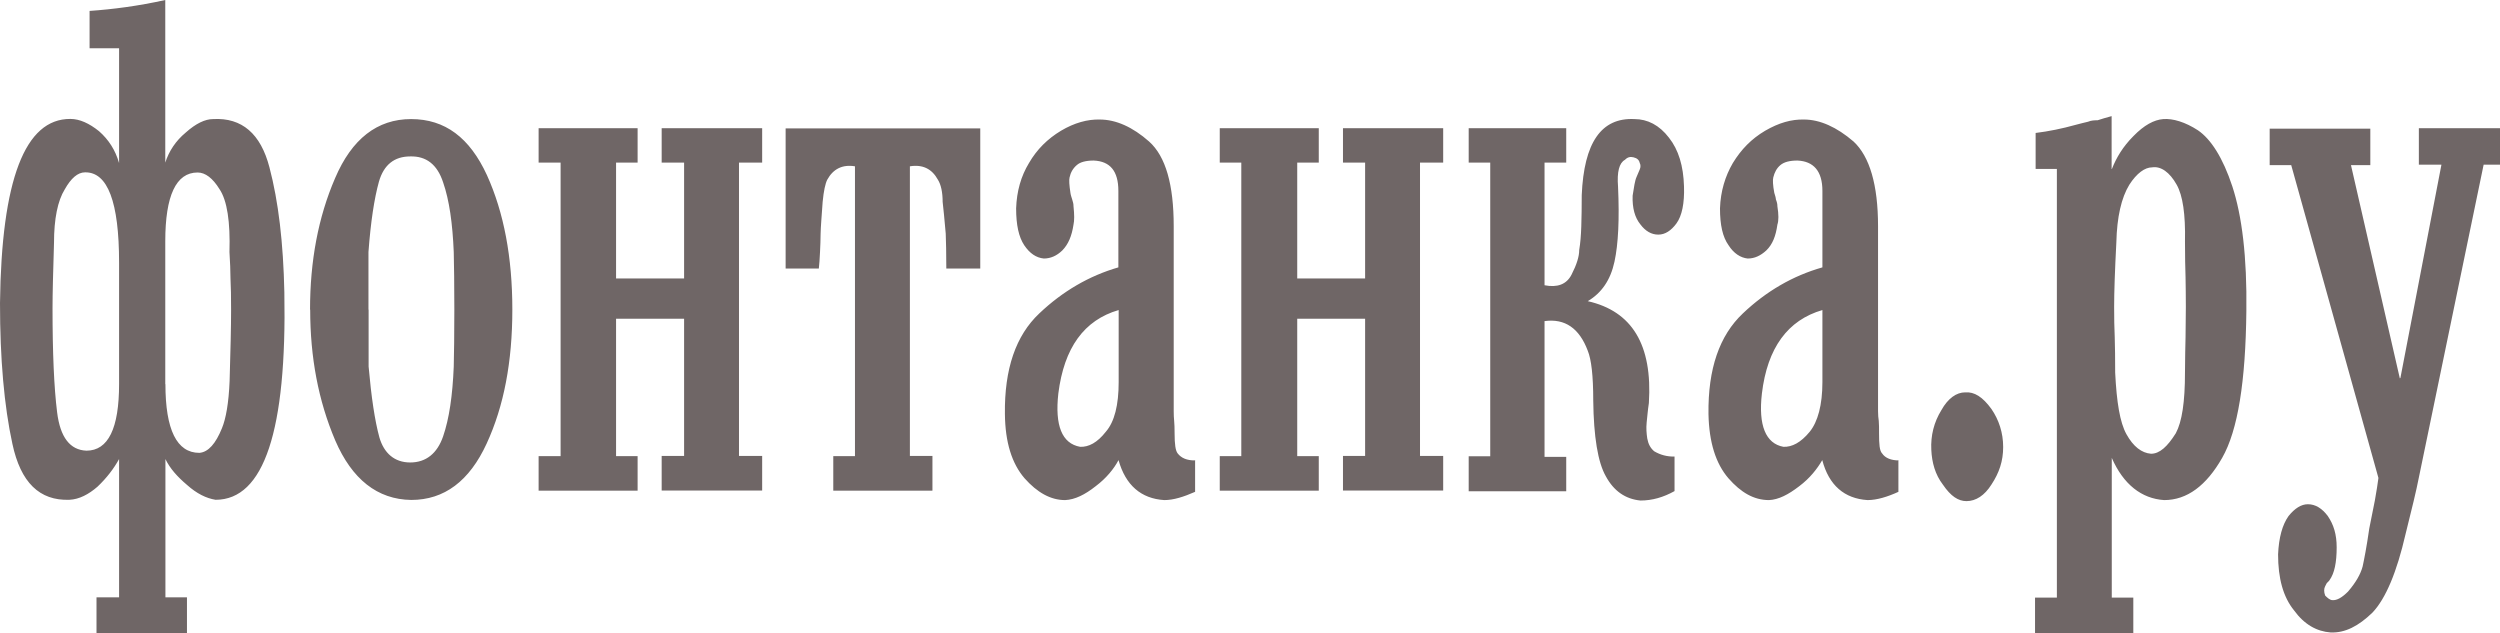 <?xml version="1.0" encoding="UTF-8"?> <svg xmlns="http://www.w3.org/2000/svg" viewBox="0 0 101.422 25.7" fill="none"><path fill-rule="evenodd" clip-rule="evenodd" d="M3.634 1.958V0.443C4.58 0.377 5.603 0.245 6.705 0V6.597C6.854 6.136 7.124 5.717 7.537 5.376C7.944 5.011 8.321 4.831 8.644 4.831C9.818 4.765 10.578 5.43 10.931 6.789C11.296 8.172 11.494 9.848 11.536 11.865C11.638 17.474 10.71 20.276 8.746 20.276C8.369 20.216 7.98 20.025 7.585 19.671C7.19 19.336 6.896 19.007 6.711 18.624V24.233H7.585V25.688H3.915V24.233H4.831V18.624C4.616 19.013 4.334 19.384 3.957 19.743C3.598 20.055 3.215 20.258 2.814 20.276C1.604 20.318 0.838 19.576 0.503 18.007C0.168 16.469 0 14.553 0 12.302C0.06 7.292 1.012 4.813 2.856 4.825C3.233 4.825 3.622 5.005 4.017 5.322C4.406 5.663 4.681 6.088 4.831 6.615V1.958H3.634ZM4.831 10.656C4.831 8.195 4.37 6.974 3.448 6.992C3.155 6.992 2.879 7.232 2.628 7.681C2.341 8.142 2.191 8.878 2.191 9.848C2.155 11.033 2.131 11.907 2.131 12.5C2.131 14.302 2.191 15.714 2.317 16.726C2.442 17.744 2.844 18.259 3.508 18.283C4.394 18.283 4.831 17.373 4.831 15.583V10.656ZM6.711 15.583C6.711 17.433 7.172 18.372 8.088 18.372C8.453 18.343 8.752 17.995 9.004 17.373C9.165 16.984 9.279 16.349 9.315 15.457C9.351 14.218 9.375 13.266 9.375 12.578C9.375 12.057 9.369 11.632 9.351 11.308C9.351 10.985 9.333 10.632 9.309 10.225C9.345 9.01 9.219 8.136 8.902 7.669C8.632 7.232 8.333 6.998 8.016 6.998C7.142 6.998 6.705 7.938 6.705 9.788V15.583H6.711ZM12.578 12.56C12.578 10.596 12.907 8.818 13.595 7.226C14.272 5.639 15.301 4.831 16.678 4.831C18.055 4.831 19.055 5.585 19.755 7.106C20.444 8.626 20.785 10.446 20.785 12.56C20.785 14.673 20.444 16.475 19.743 17.995C19.043 19.516 18.025 20.282 16.684 20.282C15.307 20.264 14.278 19.438 13.601 17.87C12.913 16.253 12.584 14.493 12.584 12.56H12.578ZM14.954 12.56V14.87C15.062 16.098 15.206 17.067 15.391 17.744C15.577 18.384 16.002 18.762 16.642 18.762C17.283 18.762 17.738 18.396 17.977 17.702C18.223 16.984 18.36 16.05 18.408 14.87C18.42 14.344 18.432 13.577 18.432 12.56C18.432 11.542 18.42 10.722 18.408 10.225C18.36 9.069 18.229 8.124 17.977 7.399C17.738 6.669 17.289 6.328 16.642 6.346C16.002 6.346 15.571 6.681 15.373 7.369C15.182 8.058 15.038 9.01 14.948 10.225V12.56H14.954ZM24.993 12.937V18.504H25.867V19.905H21.851V18.504H22.743V6.597H21.851V5.202H25.867V6.597H24.993V11.296H27.753V6.597H26.843V5.202H30.92V6.597H29.98V18.498H30.92V19.899H26.843V18.498H27.753V12.931H24.993V12.937ZM37.822 19.905H33.805V18.504H34.685V6.747C34.177 6.663 33.799 6.854 33.56 7.292C33.482 7.447 33.416 7.746 33.374 8.189C33.333 8.776 33.297 9.201 33.291 9.477C33.291 9.71 33.279 9.967 33.267 10.225C33.255 10.506 33.237 10.728 33.219 10.895H31.872V5.208H39.768V10.895H38.391C38.391 10.273 38.379 9.788 38.367 9.477C38.313 8.89 38.277 8.465 38.242 8.189C38.242 7.806 38.176 7.489 38.05 7.292C37.81 6.854 37.439 6.663 36.913 6.747V18.498H37.828V19.899L37.822 19.905ZM48.484 18.66V19.953C48.023 20.156 47.61 20.288 47.233 20.288C46.293 20.228 45.665 19.689 45.377 18.666C45.192 19.019 44.88 19.402 44.45 19.725C44.018 20.067 43.611 20.27 43.21 20.288C42.624 20.288 42.079 19.983 41.564 19.402C41.049 18.803 40.78 17.947 40.768 16.798C40.744 14.966 41.211 13.613 42.163 12.715C43.109 11.817 44.186 11.189 45.371 10.847V7.746C45.371 6.938 45.036 6.543 44.372 6.513C44.06 6.513 43.821 6.573 43.683 6.699C43.533 6.825 43.432 6.998 43.39 7.202C43.366 7.297 43.378 7.507 43.426 7.824C43.438 7.92 43.474 8.01 43.498 8.094C43.533 8.201 43.551 8.273 43.551 8.369C43.587 8.704 43.587 8.956 43.551 9.111C43.48 9.584 43.336 9.914 43.097 10.159C42.875 10.375 42.624 10.488 42.348 10.488C42.037 10.458 41.774 10.279 41.552 9.949C41.33 9.614 41.223 9.129 41.223 8.453C41.247 7.758 41.42 7.148 41.744 6.615C42.067 6.058 42.498 5.633 43.043 5.304C43.587 4.981 44.12 4.837 44.611 4.849C45.276 4.849 45.952 5.154 46.617 5.741C47.293 6.346 47.616 7.495 47.616 9.177V16.678C47.616 16.828 47.622 16.966 47.634 17.073C47.646 17.187 47.652 17.379 47.652 17.594C47.652 18.013 47.688 18.289 47.778 18.396C47.928 18.588 48.155 18.678 48.466 18.678L48.484 18.66ZM45.383 12.578C43.982 12.985 43.168 14.104 42.935 15.966C42.791 17.259 43.079 17.995 43.821 18.127C44.168 18.139 44.515 17.959 44.862 17.516C45.216 17.109 45.383 16.427 45.383 15.499V12.584V12.578ZM52.627 12.937V18.504H53.501V19.905H49.484V18.504H50.358V6.597H49.484V5.202H53.501V6.597H52.627V11.296H55.381V6.597H54.483V5.202H58.548V6.597H57.608V18.498H58.548V19.899H54.483V18.498H55.381V12.931H52.627V12.937ZM59.583 19.905V18.51H60.457V6.597H59.583V5.202H63.54V6.597H62.66V11.572C63.175 11.674 63.552 11.542 63.756 11.141C63.965 10.734 64.067 10.404 64.067 10.141C64.115 9.86 64.139 9.536 64.151 9.183C64.163 8.818 64.169 8.381 64.169 7.914C64.259 5.789 64.959 4.765 66.306 4.831C66.839 4.831 67.318 5.077 67.707 5.585C68.096 6.076 68.294 6.729 68.318 7.561C68.341 8.249 68.234 8.758 68.012 9.063C67.797 9.357 67.551 9.518 67.276 9.518C67 9.518 66.755 9.381 66.545 9.099C66.324 8.824 66.216 8.441 66.234 7.938C66.288 7.597 66.324 7.327 66.396 7.172C66.45 7.046 66.497 6.938 66.521 6.878C66.563 6.789 66.563 6.681 66.521 6.609C66.497 6.495 66.42 6.417 66.27 6.382C66.144 6.352 66.031 6.37 65.923 6.483C65.689 6.609 65.594 6.974 65.642 7.573C65.701 8.884 65.653 9.896 65.498 10.614C65.336 11.362 64.977 11.883 64.414 12.218C66.21 12.625 67.042 13.984 66.893 16.349C66.845 16.66 66.827 16.942 66.803 17.139C66.779 17.379 66.797 17.576 66.827 17.786C66.869 18.019 66.959 18.181 67.108 18.307C67.36 18.456 67.629 18.528 67.934 18.522V19.923C67.485 20.174 67.03 20.306 66.551 20.306C65.941 20.246 65.474 19.923 65.151 19.33C64.821 18.756 64.654 17.714 64.636 16.247C64.636 15.236 64.558 14.583 64.414 14.23C64.073 13.32 63.492 12.913 62.66 13.027V18.534H63.54V19.929H59.583V19.905ZM77.016 18.66V19.953C76.573 20.156 76.142 20.288 75.765 20.288C74.825 20.228 74.196 19.689 73.927 18.666C73.723 19.019 73.424 19.402 72.993 19.725C72.55 20.067 72.155 20.27 71.766 20.288C71.155 20.288 70.628 19.983 70.119 19.402C69.605 18.803 69.335 17.947 69.311 16.798C69.287 14.966 69.754 13.613 70.706 12.715C71.652 11.817 72.729 11.189 73.933 10.847V7.746C73.933 6.938 73.574 6.543 72.921 6.513C72.604 6.513 72.376 6.573 72.227 6.699C72.077 6.825 71.987 6.998 71.939 7.202C71.915 7.297 71.921 7.507 71.981 7.824C72.011 7.92 72.041 8.01 72.047 8.094C72.089 8.201 72.107 8.273 72.107 8.369C72.161 8.704 72.161 8.956 72.107 9.111C72.041 9.584 71.909 9.914 71.658 10.159C71.424 10.375 71.179 10.488 70.904 10.488C70.61 10.458 70.335 10.279 70.125 9.949C69.886 9.614 69.778 9.129 69.778 8.453C69.802 7.758 69.988 7.148 70.299 6.615C70.64 6.058 71.053 5.633 71.61 5.304C72.167 4.981 72.675 4.837 73.184 4.849C73.831 4.849 74.513 5.154 75.196 5.741C75.848 6.346 76.19 7.495 76.19 9.177V16.678C76.19 16.828 76.202 16.966 76.219 17.073C76.231 17.187 76.231 17.379 76.231 17.594C76.231 18.013 76.249 18.289 76.357 18.396C76.483 18.588 76.734 18.678 77.028 18.678L77.016 18.66ZM73.933 12.578C72.532 12.985 71.7 14.104 71.478 15.966C71.328 17.259 71.634 17.995 72.352 18.127C72.699 18.139 73.053 17.959 73.418 17.516C73.747 17.109 73.933 16.427 73.933 15.499V12.584V12.578ZM78.351 18.253C78.321 17.672 78.459 17.127 78.758 16.642C79.027 16.157 79.374 15.918 79.722 15.918C80.099 15.888 80.434 16.104 80.787 16.588C81.093 17.031 81.266 17.558 81.266 18.133C81.266 18.708 81.105 19.181 80.793 19.654C80.512 20.103 80.159 20.33 79.776 20.33C79.446 20.33 79.141 20.132 78.824 19.665C78.506 19.252 78.375 18.762 78.351 18.253ZM85.678 6.854C85.858 6.394 86.127 5.945 86.552 5.52C86.983 5.077 87.384 4.861 87.761 4.831C88.151 4.801 88.653 4.951 89.168 5.286C89.695 5.645 90.18 6.4 90.563 7.561C90.952 8.746 91.162 10.416 91.132 12.625C91.102 15.463 90.791 17.457 90.15 18.576C89.51 19.701 88.725 20.288 87.797 20.288C86.881 20.228 86.145 19.654 85.672 18.576V24.245H86.546V25.7H82.559V24.245H83.445V6.854H82.583V5.394C83.116 5.328 83.649 5.22 84.205 5.065C84.403 5.011 84.583 4.969 84.708 4.939C84.834 4.885 84.966 4.879 85.097 4.879C85.289 4.819 85.475 4.759 85.666 4.711V6.86L85.678 6.854ZM88.677 12.452C88.677 12.015 88.671 11.614 88.665 11.243C88.653 10.889 88.642 10.404 88.642 9.788C88.665 8.692 88.552 7.932 88.306 7.495C88.019 6.98 87.66 6.735 87.313 6.789C87.013 6.789 86.684 7.028 86.384 7.495C86.061 8.022 85.882 8.806 85.858 9.83C85.798 10.985 85.768 11.865 85.768 12.452C85.768 12.889 85.774 13.308 85.792 13.679C85.804 14.05 85.81 14.547 85.81 15.116C85.87 16.325 86.002 17.133 86.265 17.612C86.546 18.121 86.887 18.378 87.265 18.408C87.612 18.408 87.929 18.121 88.27 17.576C88.522 17.109 88.642 16.301 88.642 15.116C88.642 14.547 88.659 14.05 88.665 13.679C88.665 13.308 88.677 12.889 88.677 12.452ZM97.382 15.331L99.046 6.681H98.13V5.202H101.422V6.681H100.758L98.13 19.372C98.028 19.899 97.843 20.659 97.591 21.665C97.238 23.203 96.789 24.281 96.25 24.85C95.676 25.407 95.131 25.682 94.55 25.658C93.993 25.616 93.485 25.341 93.065 24.76C92.622 24.215 92.419 23.455 92.419 22.491C92.449 21.809 92.592 21.288 92.844 20.935C93.095 20.623 93.359 20.456 93.628 20.456C93.933 20.456 94.203 20.623 94.436 20.935C94.676 21.288 94.796 21.683 94.796 22.204C94.796 22.82 94.706 23.257 94.508 23.533C94.484 23.581 94.436 23.605 94.394 23.658C94.364 23.712 94.358 23.736 94.329 23.784C94.275 23.886 94.275 24.012 94.329 24.161C94.43 24.263 94.526 24.347 94.628 24.347C94.802 24.359 95.005 24.251 95.256 24C95.58 23.623 95.765 23.293 95.849 22.982C95.909 22.707 96.011 22.192 96.119 21.437C96.19 21.078 96.268 20.701 96.346 20.3C96.412 19.917 96.466 19.6 96.49 19.39L92.952 6.699H92.078V5.22H96.161V6.699H95.376L97.358 15.349L97.382 15.331Z" fill="#6F6666"></path></svg> 